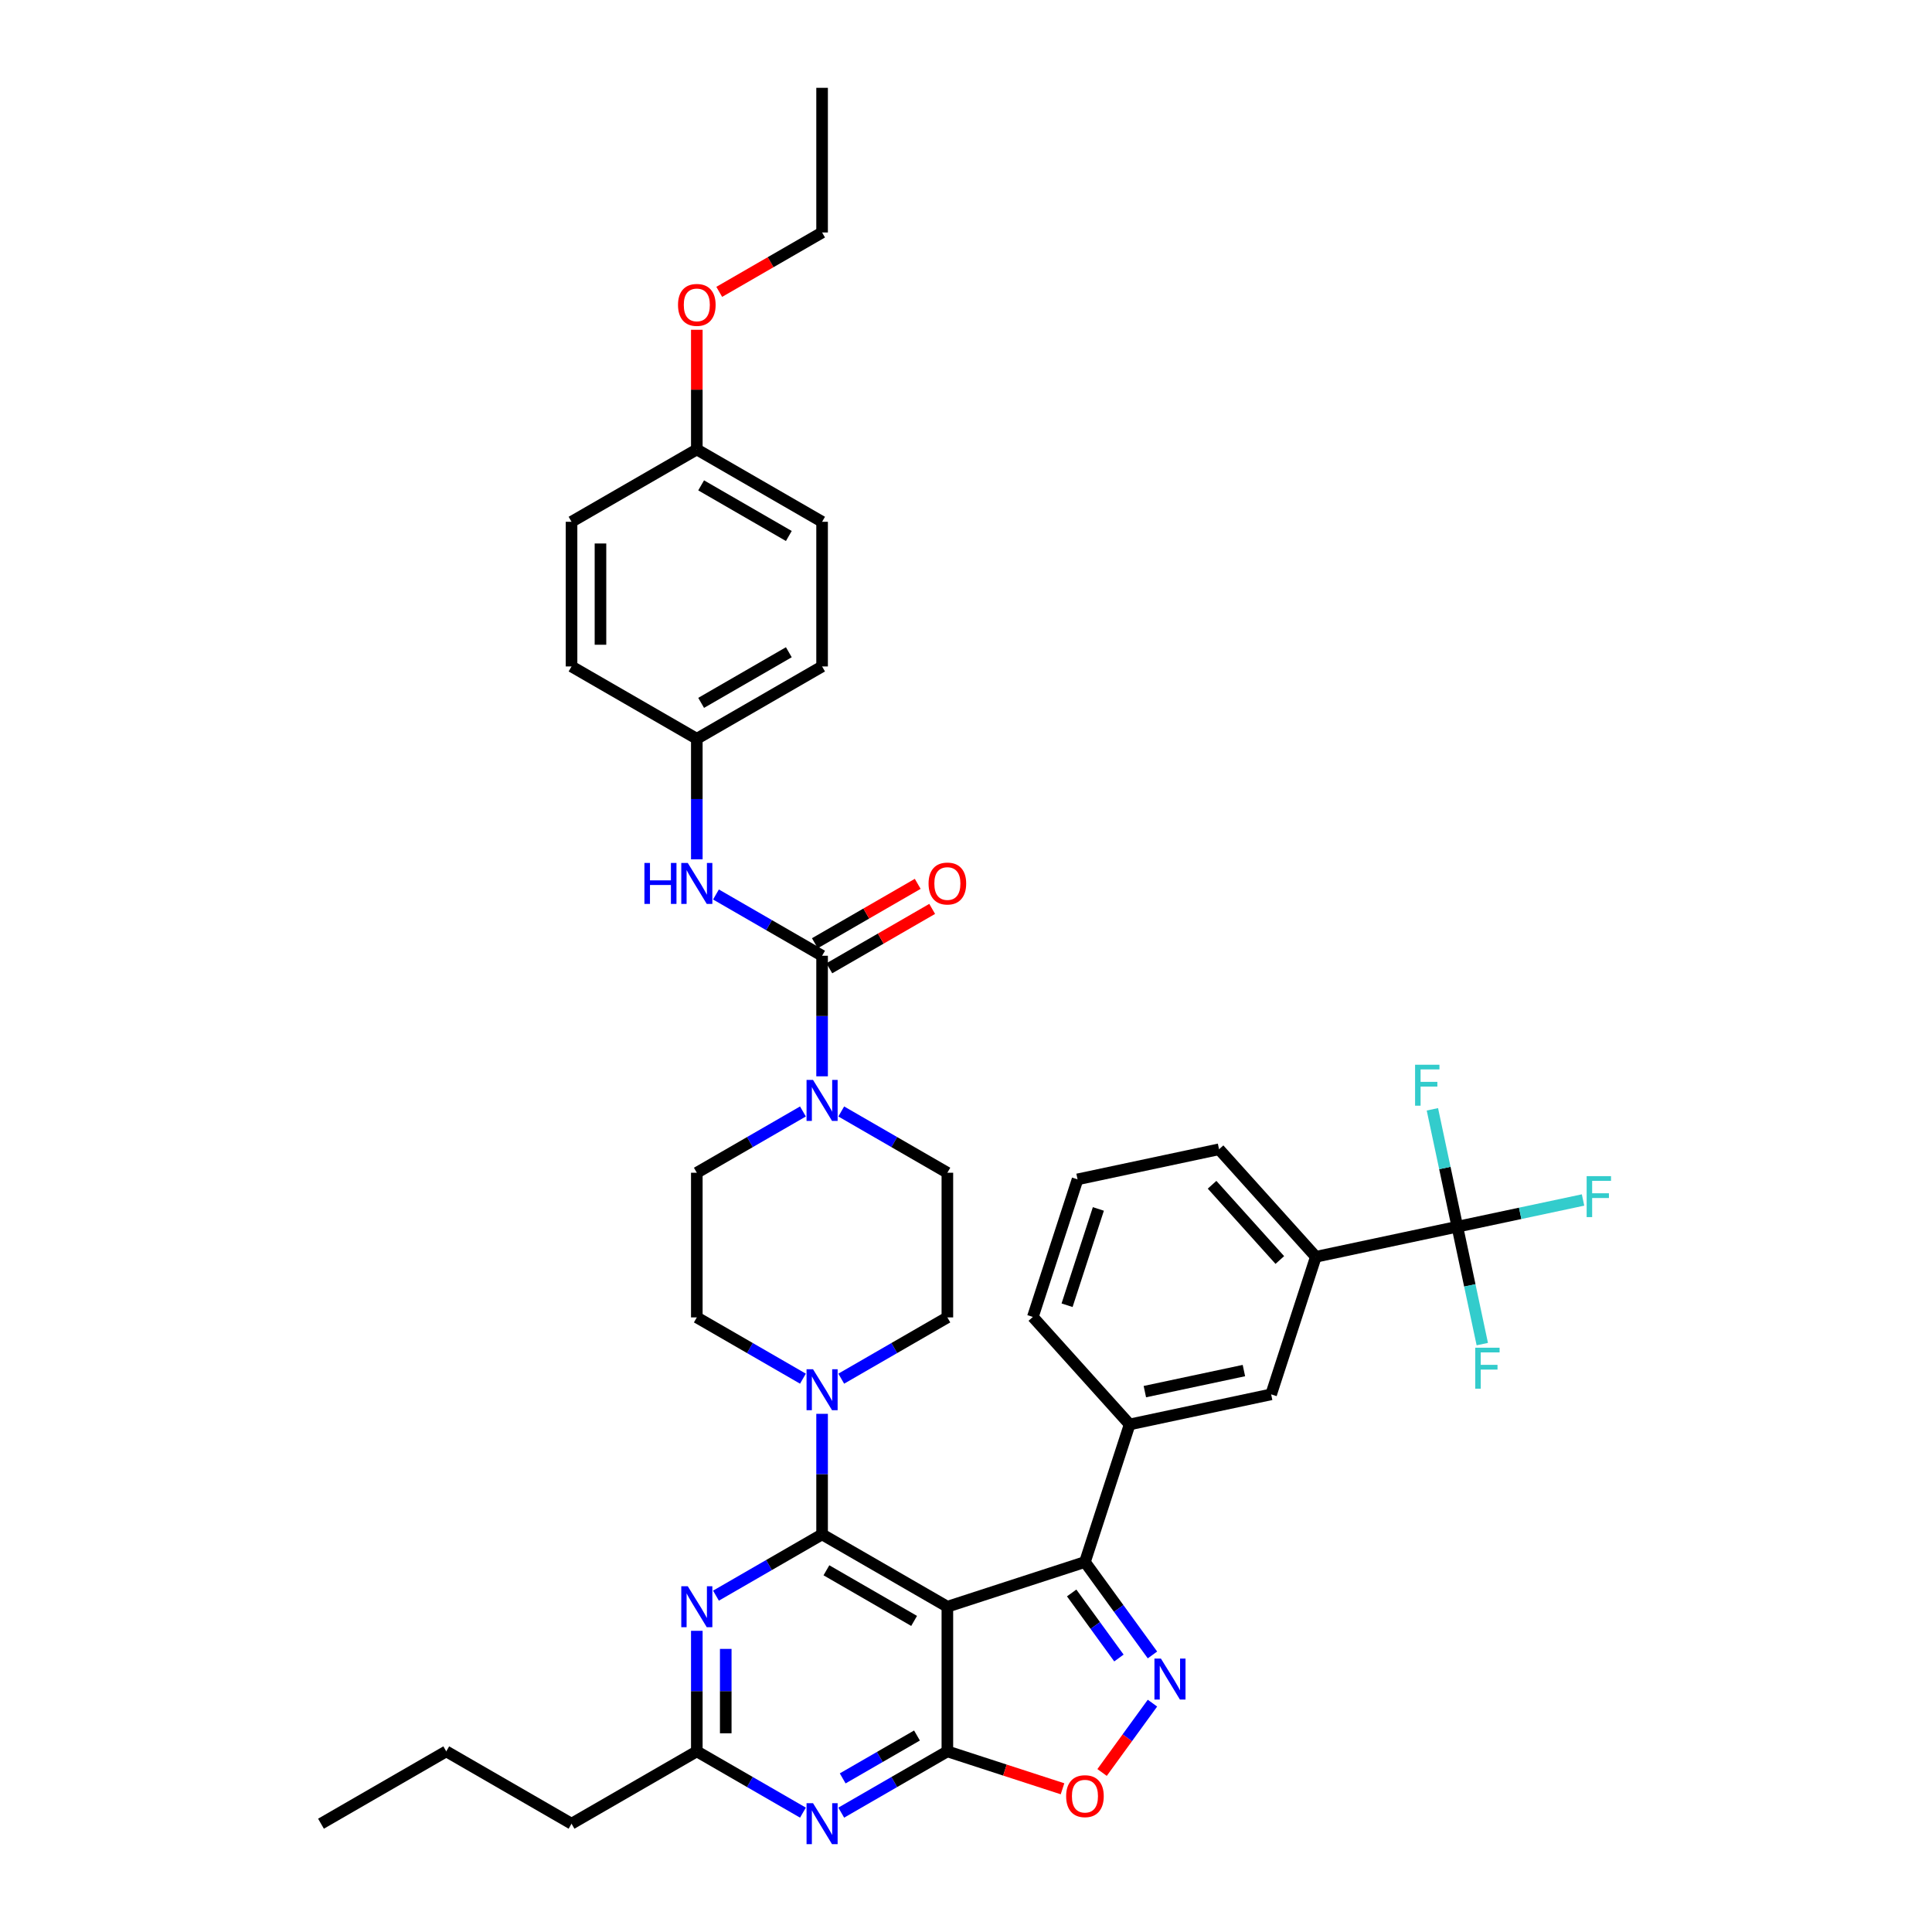 <?xml version='1.0' encoding='iso-8859-1'?>
<svg version='1.1' baseProfile='full'
              xmlns='http://www.w3.org/2000/svg'
                      xmlns:rdkit='http://www.rdkit.org/xml'
                      xmlns:xlink='http://www.w3.org/1999/xlink'
                  xml:space='preserve'
width='1000px' height='1000px' viewBox='0 0 1000 1000'>
<!-- END OF HEADER -->
<rect style='opacity:1.0;fill:#FFFFFF;stroke:none' width='1000' height='1000' x='0' y='0'> </rect>
<path class='bond-0' d='M 360.67,382.388 L 295.827,344.951' style='fill:none;fill-rule:evenodd;stroke:#000000;stroke-width:6px;stroke-linecap:butt;stroke-linejoin:miter;stroke-opacity:1' />
<path class='bond-1' d='M 360.67,382.388 L 425.513,344.951' style='fill:none;fill-rule:evenodd;stroke:#000000;stroke-width:6px;stroke-linecap:butt;stroke-linejoin:miter;stroke-opacity:1' />
<path class='bond-1' d='M 362.909,363.804 L 408.299,337.598' style='fill:none;fill-rule:evenodd;stroke:#000000;stroke-width:6px;stroke-linecap:butt;stroke-linejoin:miter;stroke-opacity:1' />
<path class='bond-2' d='M 360.67,382.388 L 360.67,413.588' style='fill:none;fill-rule:evenodd;stroke:#000000;stroke-width:6px;stroke-linecap:butt;stroke-linejoin:miter;stroke-opacity:1' />
<path class='bond-2' d='M 360.67,413.588 L 360.67,444.788' style='fill:none;fill-rule:evenodd;stroke:#0000FF;stroke-width:6px;stroke-linecap:butt;stroke-linejoin:miter;stroke-opacity:1' />
<path class='bond-3' d='M 435.426,575.296 L 462.891,591.153' style='fill:none;fill-rule:evenodd;stroke:#0000FF;stroke-width:6px;stroke-linecap:butt;stroke-linejoin:miter;stroke-opacity:1' />
<path class='bond-3' d='M 462.891,591.153 L 490.356,607.01' style='fill:none;fill-rule:evenodd;stroke:#000000;stroke-width:6px;stroke-linecap:butt;stroke-linejoin:miter;stroke-opacity:1' />
<path class='bond-4' d='M 425.513,557.099 L 425.513,525.899' style='fill:none;fill-rule:evenodd;stroke:#0000FF;stroke-width:6px;stroke-linecap:butt;stroke-linejoin:miter;stroke-opacity:1' />
<path class='bond-4' d='M 425.513,525.899 L 425.513,494.699' style='fill:none;fill-rule:evenodd;stroke:#000000;stroke-width:6px;stroke-linecap:butt;stroke-linejoin:miter;stroke-opacity:1' />
<path class='bond-5' d='M 415.6,575.296 L 388.135,591.153' style='fill:none;fill-rule:evenodd;stroke:#0000FF;stroke-width:6px;stroke-linecap:butt;stroke-linejoin:miter;stroke-opacity:1' />
<path class='bond-5' d='M 388.135,591.153 L 360.67,607.01' style='fill:none;fill-rule:evenodd;stroke:#000000;stroke-width:6px;stroke-linecap:butt;stroke-linejoin:miter;stroke-opacity:1' />
<path class='bond-6' d='M 429.257,501.183 L 455.876,485.815' style='fill:none;fill-rule:evenodd;stroke:#000000;stroke-width:6px;stroke-linecap:butt;stroke-linejoin:miter;stroke-opacity:1' />
<path class='bond-6' d='M 455.876,485.815 L 482.494,470.447' style='fill:none;fill-rule:evenodd;stroke:#FF0000;stroke-width:6px;stroke-linecap:butt;stroke-linejoin:miter;stroke-opacity:1' />
<path class='bond-6' d='M 421.769,488.215 L 448.388,472.846' style='fill:none;fill-rule:evenodd;stroke:#000000;stroke-width:6px;stroke-linecap:butt;stroke-linejoin:miter;stroke-opacity:1' />
<path class='bond-6' d='M 448.388,472.846 L 475.007,457.478' style='fill:none;fill-rule:evenodd;stroke:#FF0000;stroke-width:6px;stroke-linecap:butt;stroke-linejoin:miter;stroke-opacity:1' />
<path class='bond-7' d='M 425.513,494.699 L 398.048,478.842' style='fill:none;fill-rule:evenodd;stroke:#000000;stroke-width:6px;stroke-linecap:butt;stroke-linejoin:miter;stroke-opacity:1' />
<path class='bond-7' d='M 398.048,478.842 L 370.584,462.985' style='fill:none;fill-rule:evenodd;stroke:#0000FF;stroke-width:6px;stroke-linecap:butt;stroke-linejoin:miter;stroke-opacity:1' />
<path class='bond-8' d='M 360.67,232.64 L 425.513,270.077' style='fill:none;fill-rule:evenodd;stroke:#000000;stroke-width:6px;stroke-linecap:butt;stroke-linejoin:miter;stroke-opacity:1' />
<path class='bond-8' d='M 362.909,251.224 L 408.299,277.43' style='fill:none;fill-rule:evenodd;stroke:#000000;stroke-width:6px;stroke-linecap:butt;stroke-linejoin:miter;stroke-opacity:1' />
<path class='bond-9' d='M 360.67,232.64 L 360.67,201.664' style='fill:none;fill-rule:evenodd;stroke:#000000;stroke-width:6px;stroke-linecap:butt;stroke-linejoin:miter;stroke-opacity:1' />
<path class='bond-9' d='M 360.67,201.664 L 360.67,170.689' style='fill:none;fill-rule:evenodd;stroke:#FF0000;stroke-width:6px;stroke-linecap:butt;stroke-linejoin:miter;stroke-opacity:1' />
<path class='bond-10' d='M 360.67,232.64 L 295.827,270.077' style='fill:none;fill-rule:evenodd;stroke:#000000;stroke-width:6px;stroke-linecap:butt;stroke-linejoin:miter;stroke-opacity:1' />
<path class='bond-11' d='M 295.827,344.951 L 295.827,270.077' style='fill:none;fill-rule:evenodd;stroke:#000000;stroke-width:6px;stroke-linecap:butt;stroke-linejoin:miter;stroke-opacity:1' />
<path class='bond-11' d='M 310.802,333.72 L 310.802,281.308' style='fill:none;fill-rule:evenodd;stroke:#000000;stroke-width:6px;stroke-linecap:butt;stroke-linejoin:miter;stroke-opacity:1' />
<path class='bond-12' d='M 435.426,938.22 L 462.891,922.363' style='fill:none;fill-rule:evenodd;stroke:#0000FF;stroke-width:6px;stroke-linecap:butt;stroke-linejoin:miter;stroke-opacity:1' />
<path class='bond-12' d='M 462.891,922.363 L 490.356,906.506' style='fill:none;fill-rule:evenodd;stroke:#000000;stroke-width:6px;stroke-linecap:butt;stroke-linejoin:miter;stroke-opacity:1' />
<path class='bond-12' d='M 436.178,920.494 L 455.404,909.394' style='fill:none;fill-rule:evenodd;stroke:#0000FF;stroke-width:6px;stroke-linecap:butt;stroke-linejoin:miter;stroke-opacity:1' />
<path class='bond-12' d='M 455.404,909.394 L 474.629,898.295' style='fill:none;fill-rule:evenodd;stroke:#000000;stroke-width:6px;stroke-linecap:butt;stroke-linejoin:miter;stroke-opacity:1' />
<path class='bond-13' d='M 415.6,938.22 L 388.135,922.363' style='fill:none;fill-rule:evenodd;stroke:#0000FF;stroke-width:6px;stroke-linecap:butt;stroke-linejoin:miter;stroke-opacity:1' />
<path class='bond-13' d='M 388.135,922.363 L 360.67,906.506' style='fill:none;fill-rule:evenodd;stroke:#000000;stroke-width:6px;stroke-linecap:butt;stroke-linejoin:miter;stroke-opacity:1' />
<path class='bond-14' d='M 360.67,906.506 L 295.827,943.943' style='fill:none;fill-rule:evenodd;stroke:#000000;stroke-width:6px;stroke-linecap:butt;stroke-linejoin:miter;stroke-opacity:1' />
<path class='bond-15' d='M 360.67,906.506 L 360.67,875.306' style='fill:none;fill-rule:evenodd;stroke:#000000;stroke-width:6px;stroke-linecap:butt;stroke-linejoin:miter;stroke-opacity:1' />
<path class='bond-15' d='M 360.67,875.306 L 360.67,844.106' style='fill:none;fill-rule:evenodd;stroke:#0000FF;stroke-width:6px;stroke-linecap:butt;stroke-linejoin:miter;stroke-opacity:1' />
<path class='bond-15' d='M 375.645,897.146 L 375.645,875.306' style='fill:none;fill-rule:evenodd;stroke:#000000;stroke-width:6px;stroke-linecap:butt;stroke-linejoin:miter;stroke-opacity:1' />
<path class='bond-15' d='M 375.645,875.306 L 375.645,853.466' style='fill:none;fill-rule:evenodd;stroke:#0000FF;stroke-width:6px;stroke-linecap:butt;stroke-linejoin:miter;stroke-opacity:1' />
<path class='bond-16' d='M 370.584,825.909 L 398.048,810.052' style='fill:none;fill-rule:evenodd;stroke:#0000FF;stroke-width:6px;stroke-linecap:butt;stroke-linejoin:miter;stroke-opacity:1' />
<path class='bond-16' d='M 398.048,810.052 L 425.513,794.195' style='fill:none;fill-rule:evenodd;stroke:#000000;stroke-width:6px;stroke-linecap:butt;stroke-linejoin:miter;stroke-opacity:1' />
<path class='bond-17' d='M 425.513,794.195 L 490.356,831.632' style='fill:none;fill-rule:evenodd;stroke:#000000;stroke-width:6px;stroke-linecap:butt;stroke-linejoin:miter;stroke-opacity:1' />
<path class='bond-17' d='M 427.752,812.779 L 473.142,838.985' style='fill:none;fill-rule:evenodd;stroke:#000000;stroke-width:6px;stroke-linecap:butt;stroke-linejoin:miter;stroke-opacity:1' />
<path class='bond-18' d='M 425.513,794.195 L 425.513,762.995' style='fill:none;fill-rule:evenodd;stroke:#000000;stroke-width:6px;stroke-linecap:butt;stroke-linejoin:miter;stroke-opacity:1' />
<path class='bond-18' d='M 425.513,762.995 L 425.513,731.795' style='fill:none;fill-rule:evenodd;stroke:#0000FF;stroke-width:6px;stroke-linecap:butt;stroke-linejoin:miter;stroke-opacity:1' />
<path class='bond-19' d='M 490.356,906.506 L 490.356,831.632' style='fill:none;fill-rule:evenodd;stroke:#000000;stroke-width:6px;stroke-linecap:butt;stroke-linejoin:miter;stroke-opacity:1' />
<path class='bond-20' d='M 490.356,906.506 L 520.158,916.19' style='fill:none;fill-rule:evenodd;stroke:#000000;stroke-width:6px;stroke-linecap:butt;stroke-linejoin:miter;stroke-opacity:1' />
<path class='bond-20' d='M 520.158,916.19 L 549.96,925.873' style='fill:none;fill-rule:evenodd;stroke:#FF0000;stroke-width:6px;stroke-linecap:butt;stroke-linejoin:miter;stroke-opacity:1' />
<path class='bond-21' d='M 490.356,831.632 L 561.565,808.495' style='fill:none;fill-rule:evenodd;stroke:#000000;stroke-width:6px;stroke-linecap:butt;stroke-linejoin:miter;stroke-opacity:1' />
<path class='bond-22' d='M 561.565,808.495 L 579.039,832.545' style='fill:none;fill-rule:evenodd;stroke:#000000;stroke-width:6px;stroke-linecap:butt;stroke-linejoin:miter;stroke-opacity:1' />
<path class='bond-22' d='M 579.039,832.545 L 596.512,856.595' style='fill:none;fill-rule:evenodd;stroke:#0000FF;stroke-width:6px;stroke-linecap:butt;stroke-linejoin:miter;stroke-opacity:1' />
<path class='bond-22' d='M 554.693,824.512 L 566.924,841.347' style='fill:none;fill-rule:evenodd;stroke:#000000;stroke-width:6px;stroke-linecap:butt;stroke-linejoin:miter;stroke-opacity:1' />
<path class='bond-22' d='M 566.924,841.347 L 579.155,858.182' style='fill:none;fill-rule:evenodd;stroke:#0000FF;stroke-width:6px;stroke-linecap:butt;stroke-linejoin:miter;stroke-opacity:1' />
<path class='bond-23' d='M 561.565,808.495 L 584.703,737.285' style='fill:none;fill-rule:evenodd;stroke:#000000;stroke-width:6px;stroke-linecap:butt;stroke-linejoin:miter;stroke-opacity:1' />
<path class='bond-24' d='M 596.512,881.543 L 583.474,899.489' style='fill:none;fill-rule:evenodd;stroke:#0000FF;stroke-width:6px;stroke-linecap:butt;stroke-linejoin:miter;stroke-opacity:1' />
<path class='bond-24' d='M 583.474,899.489 L 570.435,917.435' style='fill:none;fill-rule:evenodd;stroke:#FF0000;stroke-width:6px;stroke-linecap:butt;stroke-linejoin:miter;stroke-opacity:1' />
<path class='bond-25' d='M 415.6,713.598 L 388.135,697.741' style='fill:none;fill-rule:evenodd;stroke:#0000FF;stroke-width:6px;stroke-linecap:butt;stroke-linejoin:miter;stroke-opacity:1' />
<path class='bond-25' d='M 388.135,697.741 L 360.67,681.884' style='fill:none;fill-rule:evenodd;stroke:#000000;stroke-width:6px;stroke-linecap:butt;stroke-linejoin:miter;stroke-opacity:1' />
<path class='bond-26' d='M 435.426,713.598 L 462.891,697.741' style='fill:none;fill-rule:evenodd;stroke:#0000FF;stroke-width:6px;stroke-linecap:butt;stroke-linejoin:miter;stroke-opacity:1' />
<path class='bond-26' d='M 462.891,697.741 L 490.356,681.884' style='fill:none;fill-rule:evenodd;stroke:#000000;stroke-width:6px;stroke-linecap:butt;stroke-linejoin:miter;stroke-opacity:1' />
<path class='bond-27' d='M 490.356,681.884 L 490.356,607.01' style='fill:none;fill-rule:evenodd;stroke:#000000;stroke-width:6px;stroke-linecap:butt;stroke-linejoin:miter;stroke-opacity:1' />
<path class='bond-28' d='M 360.67,681.884 L 360.67,607.01' style='fill:none;fill-rule:evenodd;stroke:#000000;stroke-width:6px;stroke-linecap:butt;stroke-linejoin:miter;stroke-opacity:1' />
<path class='bond-29' d='M 295.827,943.943 L 230.985,906.506' style='fill:none;fill-rule:evenodd;stroke:#000000;stroke-width:6px;stroke-linecap:butt;stroke-linejoin:miter;stroke-opacity:1' />
<path class='bond-30' d='M 230.985,906.506 L 166.142,943.943' style='fill:none;fill-rule:evenodd;stroke:#000000;stroke-width:6px;stroke-linecap:butt;stroke-linejoin:miter;stroke-opacity:1' />
<path class='bond-31' d='M 681.078,650.509 L 630.978,594.866' style='fill:none;fill-rule:evenodd;stroke:#000000;stroke-width:6px;stroke-linecap:butt;stroke-linejoin:miter;stroke-opacity:1' />
<path class='bond-31' d='M 662.435,652.182 L 627.364,613.233' style='fill:none;fill-rule:evenodd;stroke:#000000;stroke-width:6px;stroke-linecap:butt;stroke-linejoin:miter;stroke-opacity:1' />
<path class='bond-32' d='M 681.078,650.509 L 657.941,721.718' style='fill:none;fill-rule:evenodd;stroke:#000000;stroke-width:6px;stroke-linecap:butt;stroke-linejoin:miter;stroke-opacity:1' />
<path class='bond-33' d='M 681.078,650.509 L 754.316,634.942' style='fill:none;fill-rule:evenodd;stroke:#000000;stroke-width:6px;stroke-linecap:butt;stroke-linejoin:miter;stroke-opacity:1' />
<path class='bond-34' d='M 630.978,594.866 L 557.74,610.434' style='fill:none;fill-rule:evenodd;stroke:#000000;stroke-width:6px;stroke-linecap:butt;stroke-linejoin:miter;stroke-opacity:1' />
<path class='bond-35' d='M 557.74,610.434 L 534.602,681.643' style='fill:none;fill-rule:evenodd;stroke:#000000;stroke-width:6px;stroke-linecap:butt;stroke-linejoin:miter;stroke-opacity:1' />
<path class='bond-35' d='M 568.511,625.743 L 552.315,675.589' style='fill:none;fill-rule:evenodd;stroke:#000000;stroke-width:6px;stroke-linecap:butt;stroke-linejoin:miter;stroke-opacity:1' />
<path class='bond-36' d='M 534.602,681.643 L 584.703,737.285' style='fill:none;fill-rule:evenodd;stroke:#000000;stroke-width:6px;stroke-linecap:butt;stroke-linejoin:miter;stroke-opacity:1' />
<path class='bond-37' d='M 584.703,737.285 L 657.941,721.718' style='fill:none;fill-rule:evenodd;stroke:#000000;stroke-width:6px;stroke-linecap:butt;stroke-linejoin:miter;stroke-opacity:1' />
<path class='bond-37' d='M 592.575,720.303 L 643.842,709.406' style='fill:none;fill-rule:evenodd;stroke:#000000;stroke-width:6px;stroke-linecap:butt;stroke-linejoin:miter;stroke-opacity:1' />
<path class='bond-38' d='M 754.316,634.942 L 786.847,628.027' style='fill:none;fill-rule:evenodd;stroke:#000000;stroke-width:6px;stroke-linecap:butt;stroke-linejoin:miter;stroke-opacity:1' />
<path class='bond-38' d='M 786.847,628.027 L 819.378,621.112' style='fill:none;fill-rule:evenodd;stroke:#33CCCC;stroke-width:6px;stroke-linecap:butt;stroke-linejoin:miter;stroke-opacity:1' />
<path class='bond-39' d='M 754.316,634.942 L 747.858,604.56' style='fill:none;fill-rule:evenodd;stroke:#000000;stroke-width:6px;stroke-linecap:butt;stroke-linejoin:miter;stroke-opacity:1' />
<path class='bond-39' d='M 747.858,604.56 L 741.4,574.178' style='fill:none;fill-rule:evenodd;stroke:#33CCCC;stroke-width:6px;stroke-linecap:butt;stroke-linejoin:miter;stroke-opacity:1' />
<path class='bond-40' d='M 754.316,634.942 L 760.774,665.323' style='fill:none;fill-rule:evenodd;stroke:#000000;stroke-width:6px;stroke-linecap:butt;stroke-linejoin:miter;stroke-opacity:1' />
<path class='bond-40' d='M 760.774,665.323 L 767.232,695.705' style='fill:none;fill-rule:evenodd;stroke:#33CCCC;stroke-width:6px;stroke-linecap:butt;stroke-linejoin:miter;stroke-opacity:1' />
<path class='bond-41' d='M 425.513,344.951 L 425.513,270.077' style='fill:none;fill-rule:evenodd;stroke:#000000;stroke-width:6px;stroke-linecap:butt;stroke-linejoin:miter;stroke-opacity:1' />
<path class='bond-42' d='M 372.276,151.065 L 398.894,135.697' style='fill:none;fill-rule:evenodd;stroke:#FF0000;stroke-width:6px;stroke-linecap:butt;stroke-linejoin:miter;stroke-opacity:1' />
<path class='bond-42' d='M 398.894,135.697 L 425.513,120.329' style='fill:none;fill-rule:evenodd;stroke:#000000;stroke-width:6px;stroke-linecap:butt;stroke-linejoin:miter;stroke-opacity:1' />
<path class='bond-43' d='M 425.513,120.329 L 425.513,45.455' style='fill:none;fill-rule:evenodd;stroke:#000000;stroke-width:6px;stroke-linecap:butt;stroke-linejoin:miter;stroke-opacity:1' />
<path  class='atom-1' d='M 420.826 558.971
L 427.774 570.202
Q 428.463 571.31, 429.571 573.317
Q 430.679 575.323, 430.739 575.443
L 430.739 558.971
L 433.555 558.971
L 433.555 580.175
L 430.65 580.175
L 423.192 567.896
Q 422.324 566.458, 421.395 564.811
Q 420.497 563.164, 420.227 562.655
L 420.227 580.175
L 417.472 580.175
L 417.472 558.971
L 420.826 558.971
' fill='#0000FF'/>
<path  class='atom-3' d='M 480.622 457.322
Q 480.622 452.23, 483.138 449.385
Q 485.654 446.54, 490.356 446.54
Q 495.058 446.54, 497.574 449.385
Q 500.09 452.23, 500.09 457.322
Q 500.09 462.473, 497.544 465.408
Q 494.998 468.313, 490.356 468.313
Q 485.684 468.313, 483.138 465.408
Q 480.622 462.503, 480.622 457.322
M 490.356 465.917
Q 493.591 465.917, 495.328 463.761
Q 497.095 461.575, 497.095 457.322
Q 497.095 453.159, 495.328 451.062
Q 493.591 448.936, 490.356 448.936
Q 487.121 448.936, 485.354 451.032
Q 483.617 453.129, 483.617 457.322
Q 483.617 461.605, 485.354 463.761
Q 487.121 465.917, 490.356 465.917
' fill='#FF0000'/>
<path  class='atom-4' d='M 333.551 446.66
L 336.426 446.66
L 336.426 455.675
L 347.268 455.675
L 347.268 446.66
L 350.143 446.66
L 350.143 467.864
L 347.268 467.864
L 347.268 458.071
L 336.426 458.071
L 336.426 467.864
L 333.551 467.864
L 333.551 446.66
' fill='#0000FF'/>
<path  class='atom-4' d='M 355.983 446.66
L 362.932 457.891
Q 363.62 458.999, 364.728 461.006
Q 365.837 463.012, 365.897 463.132
L 365.897 446.66
L 368.712 446.66
L 368.712 467.864
L 365.807 467.864
L 358.349 455.585
Q 357.481 454.147, 356.552 452.5
Q 355.654 450.853, 355.384 450.344
L 355.384 467.864
L 352.629 467.864
L 352.629 446.66
L 355.983 446.66
' fill='#0000FF'/>
<path  class='atom-7' d='M 420.826 933.341
L 427.774 944.572
Q 428.463 945.68, 429.571 947.687
Q 430.679 949.694, 430.739 949.813
L 430.739 933.341
L 433.555 933.341
L 433.555 954.545
L 430.65 954.545
L 423.192 942.266
Q 422.324 940.829, 421.395 939.181
Q 420.497 937.534, 420.227 937.025
L 420.227 954.545
L 417.472 954.545
L 417.472 933.341
L 420.826 933.341
' fill='#0000FF'/>
<path  class='atom-9' d='M 355.983 821.03
L 362.932 832.261
Q 363.62 833.369, 364.728 835.376
Q 365.837 837.383, 365.897 837.502
L 365.897 821.03
L 368.712 821.03
L 368.712 842.234
L 365.807 842.234
L 358.349 829.955
Q 357.481 828.517, 356.552 826.87
Q 355.654 825.223, 355.384 824.714
L 355.384 842.234
L 352.629 842.234
L 352.629 821.03
L 355.983 821.03
' fill='#0000FF'/>
<path  class='atom-14' d='M 600.888 858.467
L 607.837 869.698
Q 608.525 870.806, 609.633 872.813
Q 610.742 874.82, 610.802 874.939
L 610.802 858.467
L 613.617 858.467
L 613.617 879.671
L 610.712 879.671
L 603.254 867.392
Q 602.386 865.954, 601.457 864.307
Q 600.559 862.66, 600.289 862.151
L 600.289 879.671
L 597.534 879.671
L 597.534 858.467
L 600.888 858.467
' fill='#0000FF'/>
<path  class='atom-15' d='M 551.832 929.704
Q 551.832 924.612, 554.348 921.767
Q 556.863 918.922, 561.565 918.922
Q 566.268 918.922, 568.783 921.767
Q 571.299 924.612, 571.299 929.704
Q 571.299 934.855, 568.753 937.79
Q 566.208 940.695, 561.565 940.695
Q 556.893 940.695, 554.348 937.79
Q 551.832 934.885, 551.832 929.704
M 561.565 938.299
Q 564.8 938.299, 566.537 936.143
Q 568.304 933.956, 568.304 929.704
Q 568.304 925.541, 566.537 923.444
Q 564.8 921.318, 561.565 921.318
Q 558.331 921.318, 556.564 923.414
Q 554.827 925.511, 554.827 929.704
Q 554.827 933.986, 556.564 936.143
Q 558.331 938.299, 561.565 938.299
' fill='#FF0000'/>
<path  class='atom-16' d='M 420.826 708.719
L 427.774 719.95
Q 428.463 721.058, 429.571 723.065
Q 430.679 725.071, 430.739 725.191
L 430.739 708.719
L 433.555 708.719
L 433.555 729.923
L 430.65 729.923
L 423.192 717.644
Q 422.324 716.206, 421.395 714.559
Q 420.497 712.912, 420.227 712.403
L 420.227 729.923
L 417.472 729.923
L 417.472 708.719
L 420.826 708.719
' fill='#0000FF'/>
<path  class='atom-29' d='M 821.249 608.772
L 833.858 608.772
L 833.858 611.198
L 824.095 611.198
L 824.095 617.637
L 832.78 617.637
L 832.78 620.093
L 824.095 620.093
L 824.095 629.976
L 821.249 629.976
L 821.249 608.772
' fill='#33CCCC'/>
<path  class='atom-30' d='M 732.444 551.101
L 745.053 551.101
L 745.053 553.527
L 735.29 553.527
L 735.29 559.967
L 743.975 559.967
L 743.975 562.422
L 735.29 562.422
L 735.29 572.306
L 732.444 572.306
L 732.444 551.101
' fill='#33CCCC'/>
<path  class='atom-31' d='M 763.579 697.577
L 776.188 697.577
L 776.188 700.003
L 766.424 700.003
L 766.424 706.442
L 775.109 706.442
L 775.109 708.898
L 766.424 708.898
L 766.424 718.782
L 763.579 718.782
L 763.579 697.577
' fill='#33CCCC'/>
<path  class='atom-37' d='M 350.937 157.826
Q 350.937 152.734, 353.452 149.889
Q 355.968 147.044, 360.67 147.044
Q 365.372 147.044, 367.888 149.889
Q 370.404 152.734, 370.404 157.826
Q 370.404 162.977, 367.858 165.912
Q 365.312 168.817, 360.67 168.817
Q 355.998 168.817, 353.452 165.912
Q 350.937 163.007, 350.937 157.826
M 360.67 166.421
Q 363.905 166.421, 365.642 164.265
Q 367.409 162.078, 367.409 157.826
Q 367.409 153.663, 365.642 151.566
Q 363.905 149.44, 360.67 149.44
Q 357.436 149.44, 355.669 151.536
Q 353.932 153.633, 353.932 157.826
Q 353.932 162.108, 355.669 164.265
Q 357.436 166.421, 360.67 166.421
' fill='#FF0000'/>
</svg>
